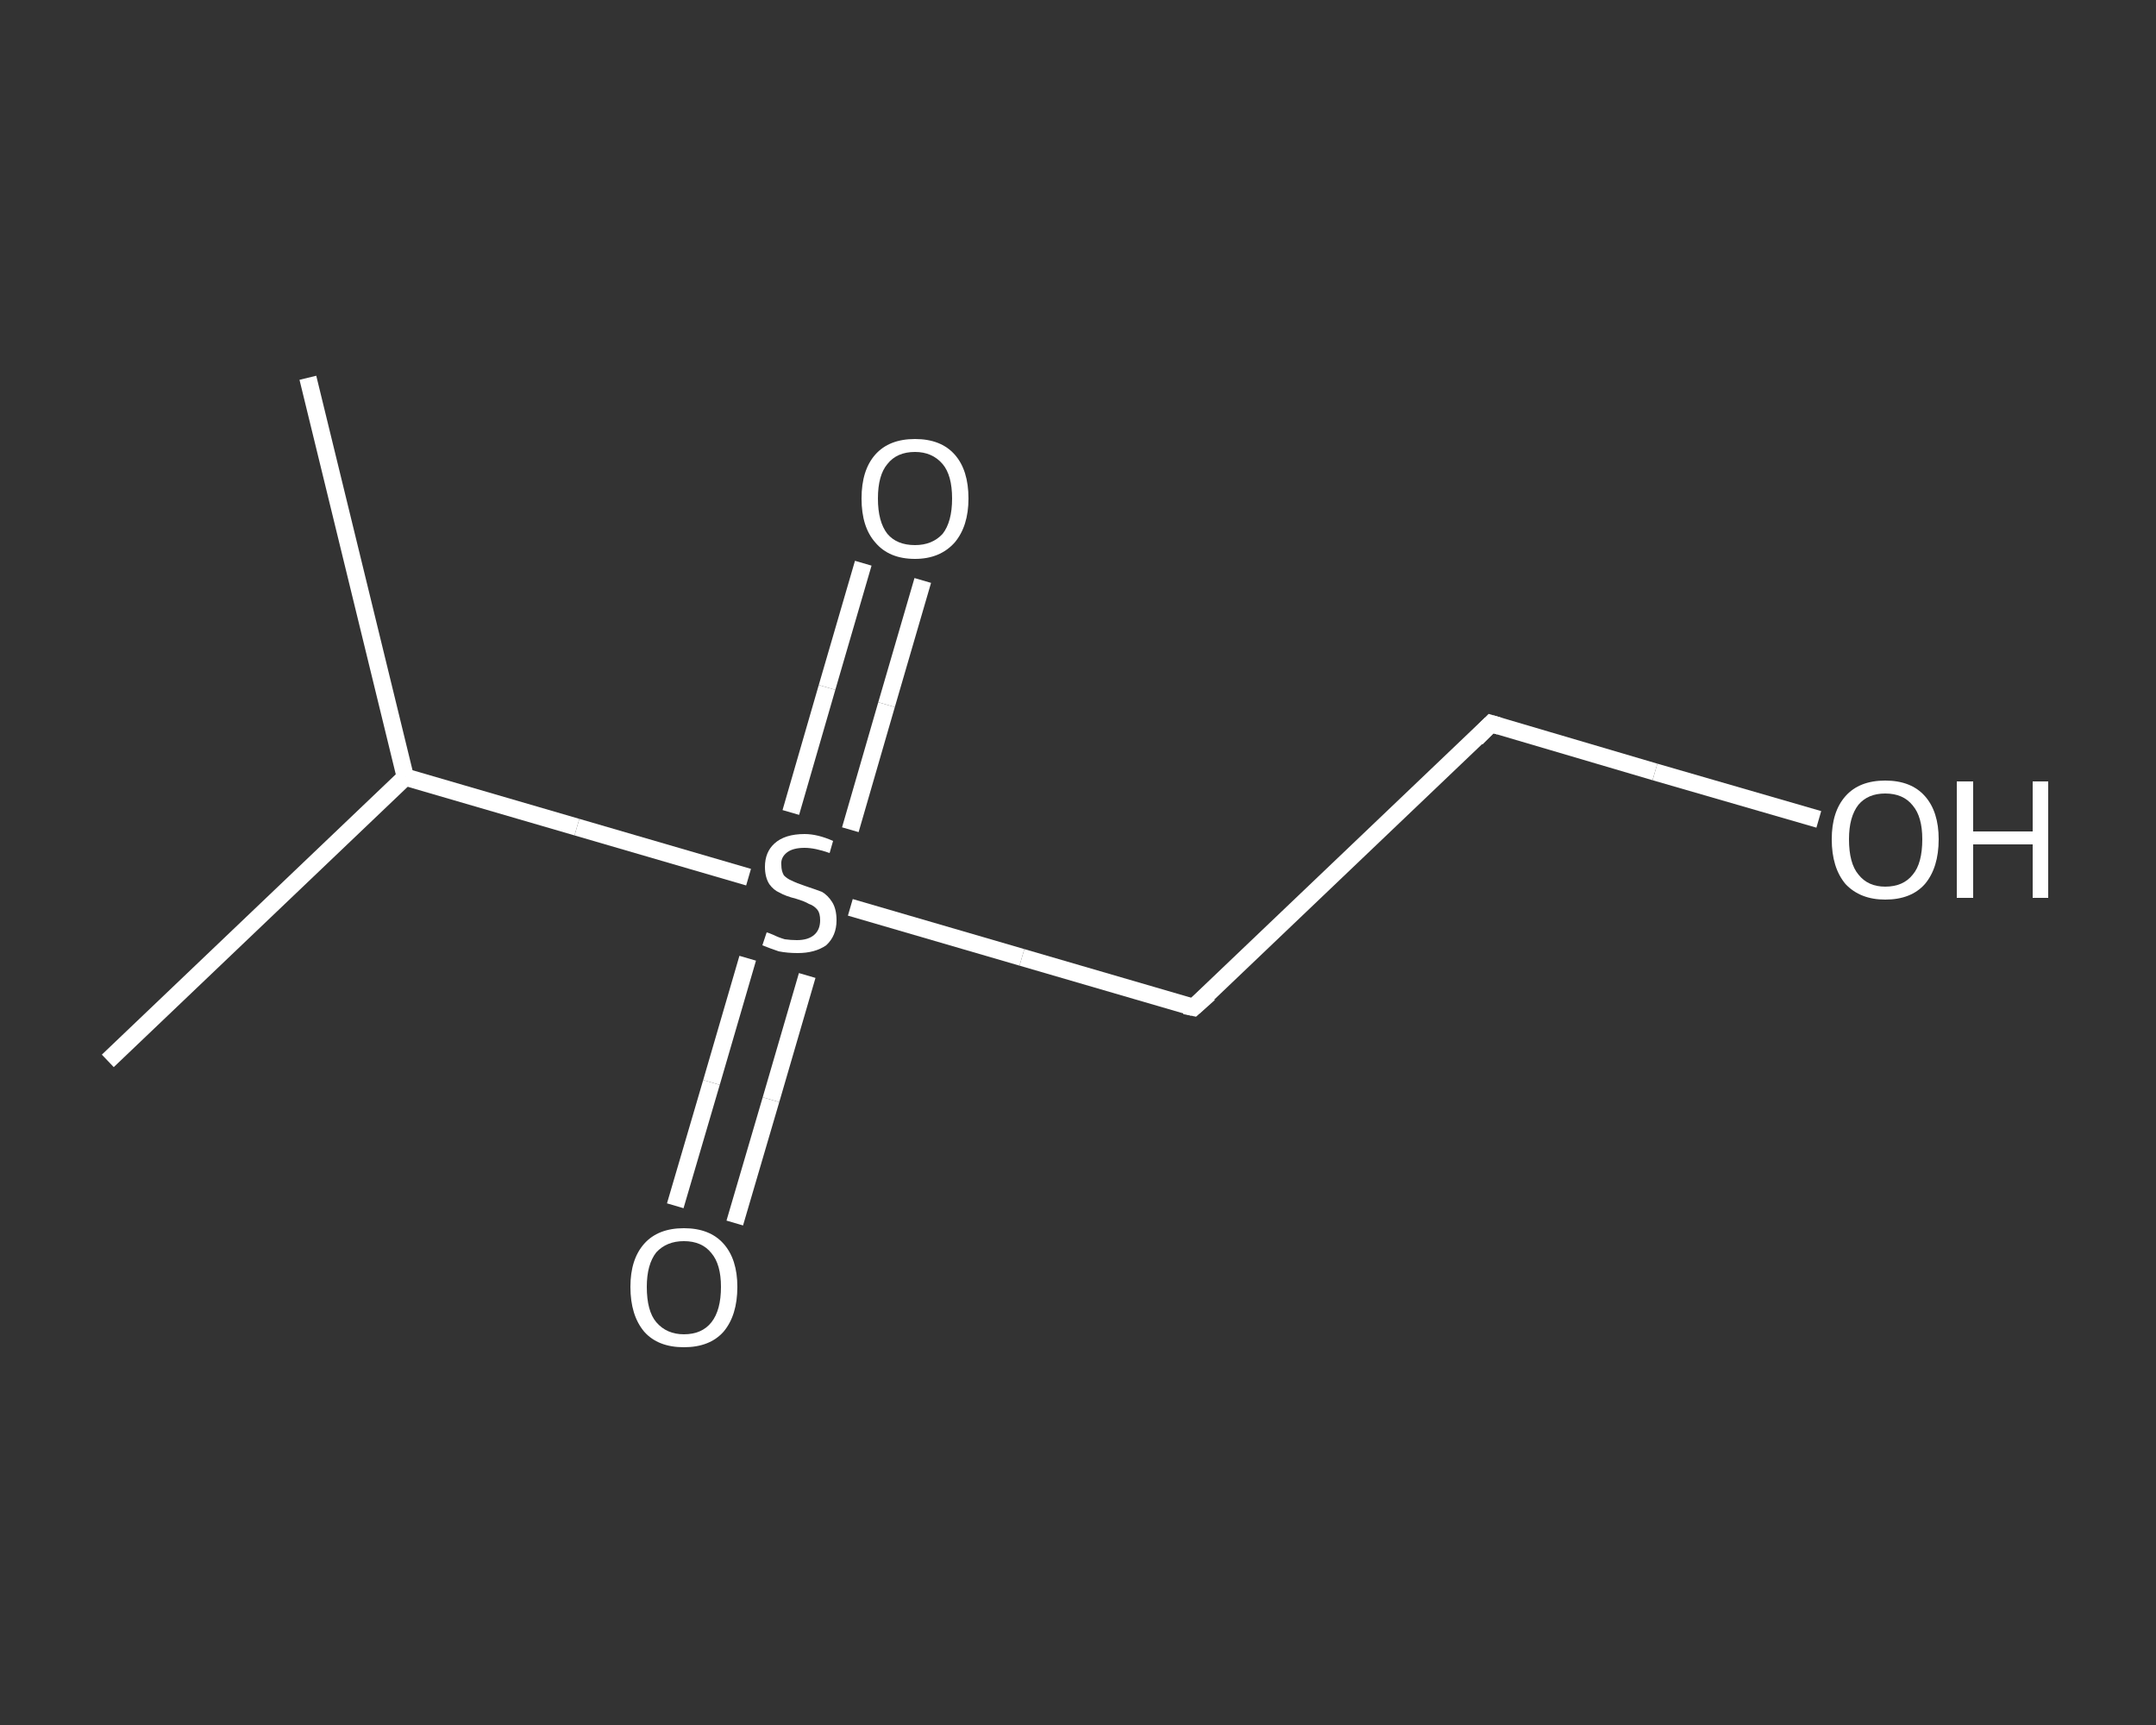 <?xml version='1.0' encoding='iso-8859-1'?>
<svg version='1.1' baseProfile='full'
              xmlns='http://www.w3.org/2000/svg'
                      xmlns:rdkit='http://www.rdkit.org/xml'
                      xmlns:xlink='http://www.w3.org/1999/xlink'
                  xml:space='preserve'
width='250px' height='200px' viewBox='0 0 250 200'>
<rect x="0" y="0" width="250" height="200" fill="#333333" stroke="none"/>
<!-- END OF HEADER -->
<rect style='opacity:1.0;fill:transparent;stroke:none' width='250.0' height='200.0' x='0.0' y='0.0'> </rect>
<path class='bond-0 atom-0 atom-1' d='M 35.7,43.8 L 47.0,90.1' style='fill:none;fill-rule:evenodd;stroke:#FFFFFF;stroke-width:2.0px;stroke-linecap:butt;stroke-linejoin:miter;stroke-opacity:1' />
<path class='bond-1 atom-1 atom-2' d='M 47.0,90.1 L 12.5,123.0' style='fill:none;fill-rule:evenodd;stroke:#FFFFFF;stroke-width:2.0px;stroke-linecap:butt;stroke-linejoin:miter;stroke-opacity:1' />
<path class='bond-2 atom-1 atom-3' d='M 47.0,90.1 L 66.9,95.9' style='fill:none;fill-rule:evenodd;stroke:#FFFFFF;stroke-width:2.0px;stroke-linecap:butt;stroke-linejoin:miter;stroke-opacity:1' />
<path class='bond-2 atom-1 atom-3' d='M 66.9,95.9 L 86.8,101.7' style='fill:none;fill-rule:evenodd;stroke:#FFFFFF;stroke-width:2.0px;stroke-linecap:butt;stroke-linejoin:miter;stroke-opacity:1' />
<path class='bond-3 atom-3 atom-4' d='M 98.6,96.2 L 102.8,81.7' style='fill:none;fill-rule:evenodd;stroke:#FFFFFF;stroke-width:2.0px;stroke-linecap:butt;stroke-linejoin:miter;stroke-opacity:1' />
<path class='bond-3 atom-3 atom-4' d='M 102.8,81.7 L 107.0,67.3' style='fill:none;fill-rule:evenodd;stroke:#FFFFFF;stroke-width:2.0px;stroke-linecap:butt;stroke-linejoin:miter;stroke-opacity:1' />
<path class='bond-3 atom-3 atom-4' d='M 91.7,94.2 L 95.9,79.7' style='fill:none;fill-rule:evenodd;stroke:#FFFFFF;stroke-width:2.0px;stroke-linecap:butt;stroke-linejoin:miter;stroke-opacity:1' />
<path class='bond-3 atom-3 atom-4' d='M 95.9,79.7 L 100.1,65.3' style='fill:none;fill-rule:evenodd;stroke:#FFFFFF;stroke-width:2.0px;stroke-linecap:butt;stroke-linejoin:miter;stroke-opacity:1' />
<path class='bond-4 atom-3 atom-5' d='M 86.7,111.1 L 82.5,125.5' style='fill:none;fill-rule:evenodd;stroke:#FFFFFF;stroke-width:2.0px;stroke-linecap:butt;stroke-linejoin:miter;stroke-opacity:1' />
<path class='bond-4 atom-3 atom-5' d='M 82.5,125.5 L 78.3,139.8' style='fill:none;fill-rule:evenodd;stroke:#FFFFFF;stroke-width:2.0px;stroke-linecap:butt;stroke-linejoin:miter;stroke-opacity:1' />
<path class='bond-4 atom-3 atom-5' d='M 93.6,113.1 L 89.4,127.5' style='fill:none;fill-rule:evenodd;stroke:#FFFFFF;stroke-width:2.0px;stroke-linecap:butt;stroke-linejoin:miter;stroke-opacity:1' />
<path class='bond-4 atom-3 atom-5' d='M 89.4,127.5 L 85.2,141.8' style='fill:none;fill-rule:evenodd;stroke:#FFFFFF;stroke-width:2.0px;stroke-linecap:butt;stroke-linejoin:miter;stroke-opacity:1' />
<path class='bond-5 atom-3 atom-6' d='M 98.6,105.2 L 118.5,111.0' style='fill:none;fill-rule:evenodd;stroke:#FFFFFF;stroke-width:2.0px;stroke-linecap:butt;stroke-linejoin:miter;stroke-opacity:1' />
<path class='bond-5 atom-3 atom-6' d='M 118.5,111.0 L 138.4,116.8' style='fill:none;fill-rule:evenodd;stroke:#FFFFFF;stroke-width:2.0px;stroke-linecap:butt;stroke-linejoin:miter;stroke-opacity:1' />
<path class='bond-6 atom-6 atom-7' d='M 138.4,116.8 L 172.9,83.9' style='fill:none;fill-rule:evenodd;stroke:#FFFFFF;stroke-width:2.0px;stroke-linecap:butt;stroke-linejoin:miter;stroke-opacity:1' />
<path class='bond-7 atom-7 atom-8' d='M 172.9,83.9 L 191.9,89.5' style='fill:none;fill-rule:evenodd;stroke:#FFFFFF;stroke-width:2.0px;stroke-linecap:butt;stroke-linejoin:miter;stroke-opacity:1' />
<path class='bond-7 atom-7 atom-8' d='M 191.9,89.5 L 210.9,95.0' style='fill:none;fill-rule:evenodd;stroke:#FFFFFF;stroke-width:2.0px;stroke-linecap:butt;stroke-linejoin:miter;stroke-opacity:1' />
<path d='M 137.4,116.6 L 138.4,116.8 L 140.2,115.2' style='fill:none;stroke:#FFFFFF;stroke-width:2.0px;stroke-linecap:butt;stroke-linejoin:miter;stroke-opacity:1;' />
<path d='M 171.2,85.6 L 172.9,83.9 L 173.9,84.2' style='fill:none;stroke:#FFFFFF;stroke-width:2.0px;stroke-linecap:butt;stroke-linejoin:miter;stroke-opacity:1;' />
<path class='atom-3' d='M 88.9 108.1
Q 89.0 108.1, 89.7 108.4
Q 90.3 108.7, 91.0 108.9
Q 91.7 109.0, 92.4 109.0
Q 93.7 109.0, 94.4 108.4
Q 95.1 107.8, 95.1 106.7
Q 95.1 105.9, 94.8 105.5
Q 94.4 105.0, 93.8 104.8
Q 93.3 104.5, 92.3 104.2
Q 91.1 103.9, 90.4 103.5
Q 89.7 103.2, 89.2 102.5
Q 88.7 101.7, 88.7 100.5
Q 88.7 98.8, 89.8 97.8
Q 91.0 96.7, 93.3 96.7
Q 94.8 96.7, 96.6 97.5
L 96.2 98.9
Q 94.5 98.3, 93.3 98.3
Q 92.0 98.3, 91.3 98.8
Q 90.5 99.4, 90.6 100.3
Q 90.6 101.0, 90.9 101.5
Q 91.3 101.9, 91.8 102.1
Q 92.4 102.4, 93.3 102.7
Q 94.5 103.1, 95.3 103.4
Q 96.0 103.8, 96.5 104.6
Q 97.0 105.4, 97.0 106.7
Q 97.0 108.5, 95.8 109.6
Q 94.5 110.5, 92.5 110.5
Q 91.3 110.5, 90.3 110.3
Q 89.4 110.0, 88.4 109.6
L 88.9 108.1
' fill='#FFFFFF'/>
<path class='atom-4' d='M 99.9 57.8
Q 99.9 54.5, 101.5 52.7
Q 103.1 50.9, 106.1 50.9
Q 109.1 50.9, 110.7 52.7
Q 112.3 54.5, 112.3 57.8
Q 112.3 61.0, 110.7 62.9
Q 109.0 64.8, 106.1 64.8
Q 103.1 64.8, 101.5 62.9
Q 99.9 61.1, 99.9 57.8
M 106.1 63.2
Q 108.1 63.2, 109.3 61.9
Q 110.4 60.5, 110.4 57.8
Q 110.4 55.1, 109.3 53.8
Q 108.1 52.4, 106.1 52.4
Q 104.0 52.4, 102.9 53.8
Q 101.8 55.1, 101.8 57.8
Q 101.8 60.5, 102.9 61.9
Q 104.0 63.2, 106.1 63.2
' fill='#FFFFFF'/>
<path class='atom-5' d='M 73.1 149.2
Q 73.1 146.0, 74.7 144.2
Q 76.3 142.4, 79.3 142.4
Q 82.3 142.4, 83.9 144.2
Q 85.5 146.0, 85.5 149.2
Q 85.5 152.5, 83.9 154.4
Q 82.3 156.2, 79.3 156.2
Q 76.3 156.2, 74.7 154.4
Q 73.1 152.5, 73.1 149.2
M 79.3 154.7
Q 81.4 154.7, 82.5 153.3
Q 83.6 151.9, 83.6 149.2
Q 83.6 146.6, 82.5 145.3
Q 81.4 143.9, 79.3 143.9
Q 77.3 143.9, 76.1 145.2
Q 75.0 146.6, 75.0 149.2
Q 75.0 152.0, 76.1 153.3
Q 77.3 154.7, 79.3 154.7
' fill='#FFFFFF'/>
<path class='atom-8' d='M 212.4 97.3
Q 212.4 94.1, 214.0 92.3
Q 215.6 90.5, 218.6 90.5
Q 221.6 90.5, 223.2 92.3
Q 224.8 94.1, 224.8 97.3
Q 224.8 100.6, 223.2 102.5
Q 221.6 104.3, 218.6 104.3
Q 215.7 104.3, 214.0 102.5
Q 212.4 100.6, 212.4 97.3
M 218.6 102.8
Q 220.7 102.8, 221.8 101.4
Q 222.9 100.1, 222.9 97.3
Q 222.9 94.7, 221.8 93.4
Q 220.7 92.0, 218.6 92.0
Q 216.6 92.0, 215.5 93.3
Q 214.4 94.7, 214.4 97.3
Q 214.4 100.1, 215.5 101.4
Q 216.6 102.8, 218.6 102.8
' fill='#FFFFFF'/>
<path class='atom-8' d='M 226.9 90.6
L 228.8 90.6
L 228.8 96.4
L 235.7 96.4
L 235.7 90.6
L 237.5 90.6
L 237.5 104.1
L 235.7 104.1
L 235.7 97.9
L 228.8 97.9
L 228.8 104.1
L 226.9 104.1
L 226.9 90.6
' fill='#FFFFFF'/>
</svg>

